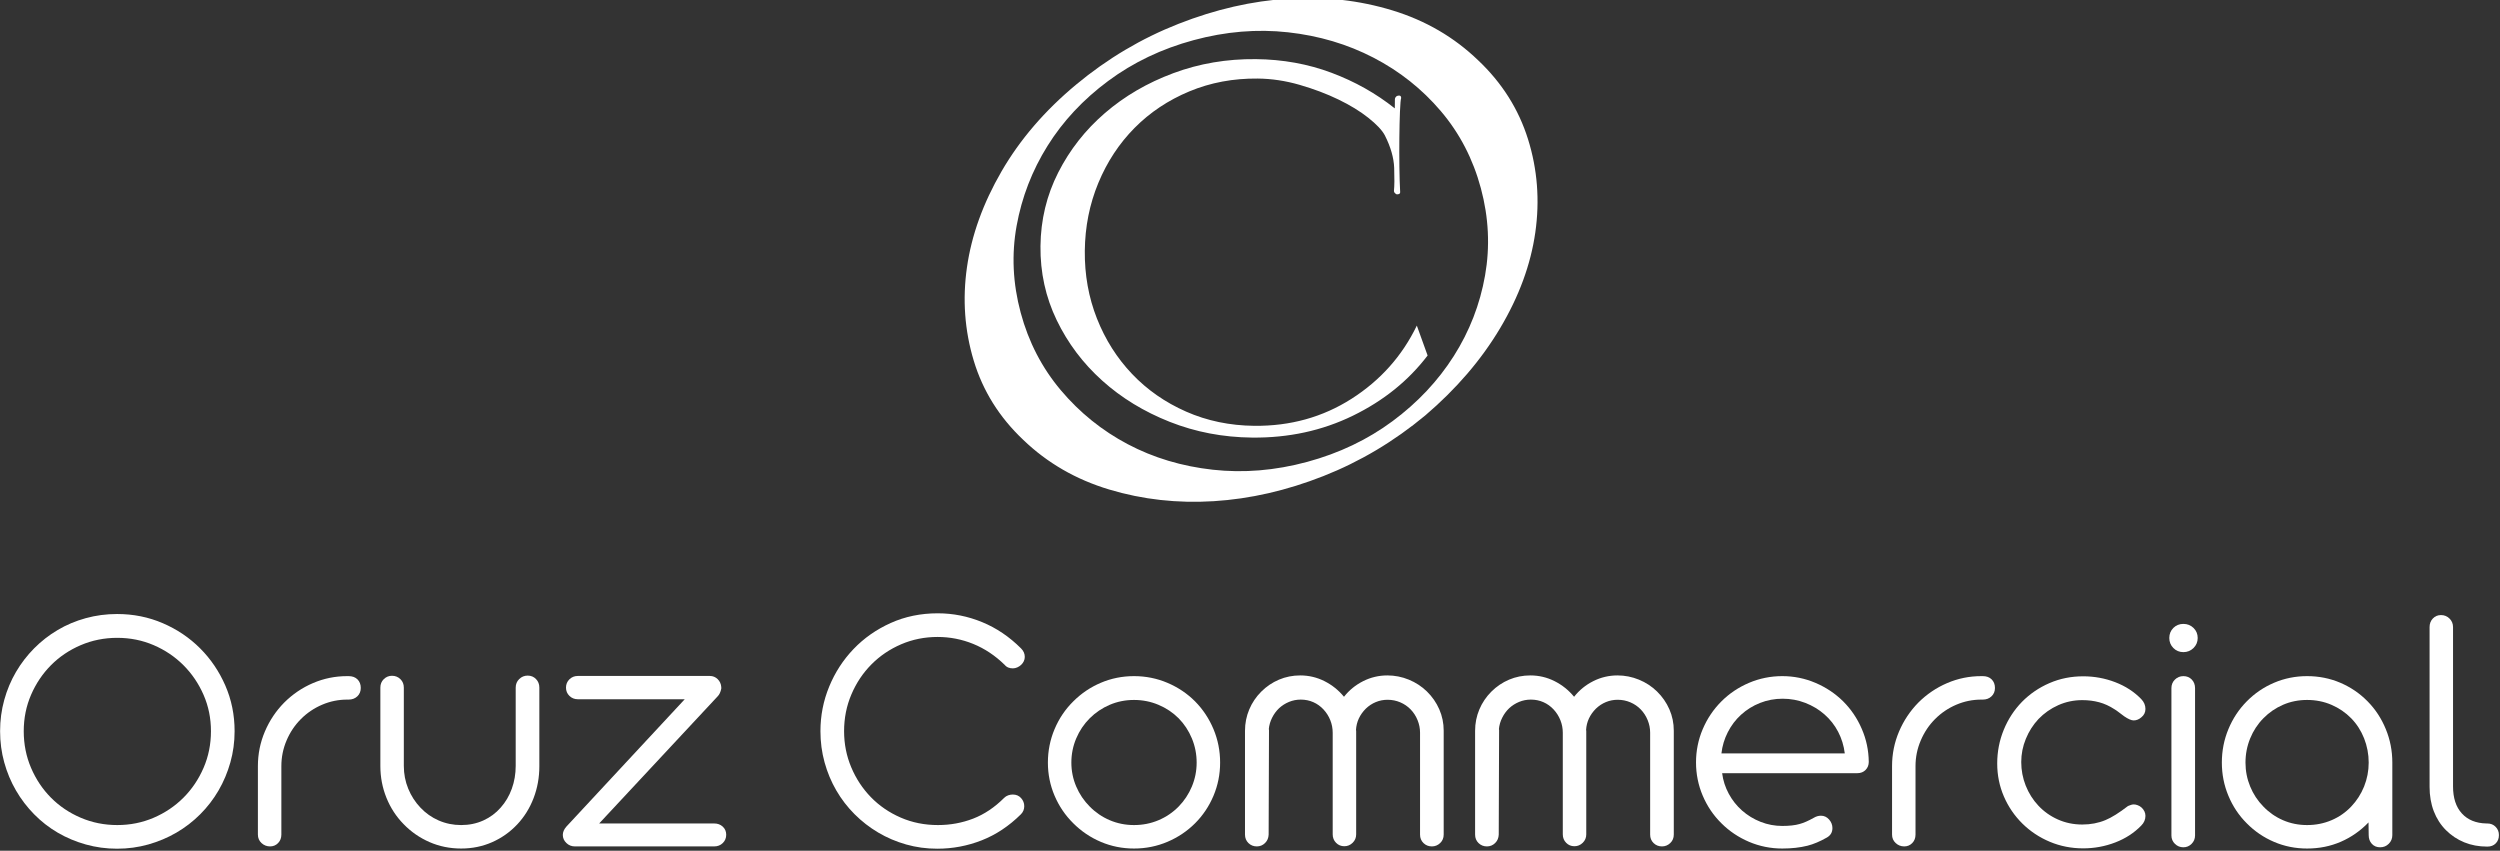 <?xml version="1.0" encoding="UTF-8" standalone="no"?> <svg xmlns="http://www.w3.org/2000/svg" xmlns:xlink="http://www.w3.org/1999/xlink" xmlns:serif="http://www.serif.com/" width="100%" height="100%" viewBox="0 0 814 277" version="1.1" xml:space="preserve" style="fill-rule:evenodd;clip-rule:evenodd;stroke-linejoin:round;stroke-miterlimit:2;"><rect x="0" y="0" width="814" height="277" fill="#333333" stroke="none"/> <g transform="matrix(1,0,0,1,-835.47,-415.931)"> <g transform="matrix(1,0,0,1,520.568,-1259.37)"> <g transform="matrix(1.412,0,0,1.412,-533.12,1175.23)"> <g transform="matrix(1,0,0,1,0,-4.958)"> <path d="M627.581,554.823C625.085,554.823 622.678,554.497 620.358,553.846C618.039,553.195 615.882,552.287 613.889,551.12C611.895,549.954 610.084,548.543 608.457,546.888C606.829,545.234 605.432,543.403 604.265,541.395C603.099,539.388 602.197,537.231 601.56,534.925C600.922,532.62 600.603,530.219 600.603,527.723C600.603,525.228 600.922,522.827 601.56,520.521C602.197,518.215 603.099,516.066 604.265,514.072C605.432,512.078 606.829,510.26 608.457,508.619C610.084,506.978 611.895,505.568 613.889,504.388C615.882,503.208 618.039,502.299 620.358,501.661C622.678,501.024 625.085,500.705 627.581,500.705C631.324,500.705 634.837,501.41 638.12,502.821C641.402,504.232 644.271,506.164 646.726,508.619C649.181,511.074 651.12,513.936 652.544,517.205C653.968,520.474 654.68,523.98 654.68,527.723C654.68,530.219 654.355,532.62 653.704,534.925C653.053,537.231 652.144,539.388 650.978,541.395C649.811,543.403 648.401,545.234 646.746,546.888C645.091,548.543 643.26,549.954 641.253,551.12C639.245,552.287 637.089,553.195 634.783,553.846C632.477,554.497 630.077,554.823 627.581,554.823ZM627.622,549.37C630.606,549.37 633.406,548.808 636.024,547.682C638.642,546.556 640.927,545.017 642.88,543.063C644.833,541.11 646.38,538.818 647.519,536.187C648.658,533.556 649.228,530.734 649.228,527.723C649.228,524.739 648.658,521.945 647.519,519.341C646.38,516.737 644.833,514.458 642.88,512.505C640.927,510.552 638.642,509.013 636.024,507.887C633.406,506.761 630.606,506.198 627.622,506.198C624.638,506.198 621.83,506.761 619.199,507.887C616.567,509.013 614.282,510.552 612.342,512.505C610.403,514.458 608.87,516.737 607.744,519.341C606.619,521.945 606.056,524.739 606.056,527.723C606.056,530.734 606.619,533.556 607.744,536.187C608.87,538.818 610.403,541.11 612.342,543.063C614.282,545.017 616.567,546.556 619.199,547.682C621.83,548.808 624.638,549.37 627.622,549.37Z" style="fill:#fff;fill-rule:nonzero;"></path> </g> <g transform="matrix(1,0,0,1,0,-4.958)"> <path d="M662.859,554.294C662.1,554.294 661.442,554.036 660.886,553.521C660.33,553.005 660.052,552.354 660.052,551.568L660.052,535.78C660.052,532.986 660.587,530.327 661.659,527.805C662.73,525.282 664.216,523.058 666.114,521.132C668.04,519.206 670.251,517.707 672.747,516.635C675.243,515.564 677.874,515.028 680.641,515.028L680.966,515.028C681.834,515.028 682.519,515.279 683.021,515.781C683.523,516.283 683.774,516.94 683.774,517.754C683.774,518.541 683.509,519.185 682.98,519.687C682.451,520.189 681.78,520.44 680.966,520.44L680.641,520.44C678.633,520.44 676.707,520.833 674.863,521.62C673.018,522.406 671.391,523.505 669.98,524.916C668.569,526.326 667.464,527.974 666.664,529.86C665.863,531.745 665.463,533.718 665.463,535.78L665.463,551.568C665.463,552.354 665.212,553.005 664.711,553.521C664.209,554.036 663.592,554.294 662.859,554.294Z" style="fill:#fff;fill-rule:nonzero;"></path> </g> <g transform="matrix(1,0,0,1,0,-4.958)"> <path d="M706.927,554.782C704.322,554.782 701.888,554.287 699.623,553.297C697.358,552.307 695.371,550.93 693.662,549.167C691.953,547.431 690.63,545.403 689.694,543.084C688.758,540.764 688.291,538.316 688.291,535.739L688.291,517.673C688.291,516.886 688.555,516.235 689.084,515.72C689.613,515.204 690.244,514.947 690.976,514.947C691.736,514.947 692.38,515.204 692.909,515.72C693.438,516.235 693.702,516.886 693.702,517.673L693.702,535.739C693.702,537.584 694.041,539.334 694.72,540.988C695.398,542.643 696.334,544.094 697.527,545.342C698.721,546.617 700.125,547.607 701.739,548.313C703.353,549.018 705.082,549.37 706.927,549.37C708.771,549.37 710.473,549.018 712.033,548.313C713.593,547.607 714.929,546.617 716.041,545.342C717.153,544.094 718.008,542.643 718.605,540.988C719.201,539.334 719.5,537.57 719.5,535.699L719.5,517.673C719.5,516.886 719.771,516.228 720.314,515.699C720.856,515.17 721.507,514.906 722.267,514.906C723.026,514.906 723.664,515.17 724.179,515.699C724.695,516.228 724.952,516.886 724.952,517.673L724.952,535.821C724.952,538.398 724.511,540.839 723.63,543.145C722.748,545.451 721.494,547.472 719.866,549.208C718.211,550.971 716.279,552.341 714.068,553.317C711.857,554.294 709.476,554.782 706.927,554.782Z" style="fill:#fff;fill-rule:nonzero;"></path> </g> <g transform="matrix(1,0,0,1,0,-4.958)"> <path d="M733.131,554.294C732.371,554.294 731.72,554.029 731.178,553.501C730.635,552.972 730.364,552.354 730.364,551.649C730.364,550.998 730.635,550.361 731.178,549.737L758.481,520.358L733.823,520.358C733.063,520.358 732.419,520.101 731.89,519.585C731.361,519.07 731.097,518.432 731.097,517.673C731.097,516.913 731.361,516.276 731.89,515.76C732.419,515.245 733.063,514.987 733.823,514.987L764.259,514.987C764.964,514.987 765.568,515.231 766.07,515.72C766.571,516.208 766.85,516.818 766.904,517.551L766.904,517.917C766.741,518.704 766.47,519.287 766.09,519.667L738.746,549.004L765.276,549.004C766.063,549.004 766.721,549.248 767.25,549.737C767.779,550.225 768.043,550.849 768.043,551.608C768.043,552.368 767.779,553.005 767.25,553.521C766.721,554.036 766.063,554.294 765.276,554.294L733.131,554.294Z" style="fill:#fff;fill-rule:nonzero;"></path> </g> <g transform="matrix(1,0,0,1,0,-4.958)"> <path d="M832.252,512.424C830.055,510.281 827.641,508.674 825.009,507.602C822.378,506.531 819.638,505.995 816.79,505.995C813.806,505.995 811.005,506.558 808.387,507.683C805.77,508.809 803.484,510.355 801.531,512.322C799.578,514.289 798.039,516.595 796.913,519.239C795.787,521.884 795.224,524.712 795.224,527.723C795.224,530.653 795.773,533.427 796.872,536.044C797.971,538.662 799.483,540.961 801.409,542.941C803.335,544.922 805.62,546.488 808.265,547.641C810.91,548.794 813.779,549.37 816.871,549.37C819.72,549.37 822.425,548.875 824.989,547.885C827.552,546.895 829.933,545.301 832.13,543.104C832.401,542.833 832.713,542.636 833.066,542.514C833.419,542.392 833.771,542.331 834.124,542.331C834.911,542.331 835.548,542.602 836.036,543.145C836.525,543.687 836.769,544.311 836.769,545.017C836.769,545.749 836.511,546.373 835.996,546.888C833.256,549.601 830.245,551.602 826.962,552.89C823.68,554.179 820.262,554.823 816.708,554.823C814.213,554.823 811.819,554.497 809.527,553.846C807.234,553.195 805.091,552.28 803.098,551.1C801.104,549.92 799.286,548.509 797.645,546.868C796.004,545.227 794.6,543.403 793.434,541.395C792.267,539.388 791.365,537.231 790.728,534.925C790.09,532.62 789.772,530.219 789.772,527.723C789.772,524.143 790.443,520.718 791.786,517.449C793.129,514.18 795,511.291 797.401,508.782C799.802,506.273 802.657,504.272 805.966,502.78C809.276,501.288 812.897,500.542 816.831,500.542C820.357,500.542 823.768,501.22 827.064,502.577C830.36,503.933 833.351,505.954 836.036,508.64C836.606,509.209 836.891,509.86 836.891,510.593C836.891,510.945 836.816,511.278 836.667,511.59C836.518,511.902 836.314,512.18 836.057,512.424C835.799,512.668 835.501,512.865 835.161,513.014C834.822,513.163 834.476,513.238 834.124,513.238C833.771,513.238 833.432,513.177 833.107,513.055C832.781,512.932 832.496,512.722 832.252,512.424Z" style="fill:#fff;fill-rule:nonzero;"></path> </g> <g transform="matrix(1,0,0,1,0,-4.958)"> <path d="M862.078,554.782C859.392,554.782 856.849,554.274 854.449,553.256C852.048,552.239 849.925,550.808 848.081,548.964C846.236,547.146 844.798,545.03 843.767,542.616C842.737,540.202 842.221,537.652 842.221,534.966C842.221,532.253 842.737,529.676 843.767,527.235C844.798,524.794 846.236,522.664 848.081,520.847C849.925,519.002 852.048,517.571 854.449,516.554C856.849,515.537 859.392,515.028 862.078,515.028C864.791,515.028 867.361,515.543 869.789,516.574C872.217,517.605 874.339,519.029 876.157,520.847C877.974,522.691 879.392,524.828 880.409,527.255C881.426,529.683 881.935,532.253 881.935,534.966C881.935,537.652 881.426,540.202 880.409,542.616C879.392,545.03 877.974,547.146 876.157,548.964C874.339,550.781 872.217,552.205 869.789,553.236C867.361,554.267 864.791,554.782 862.078,554.782ZM862.078,549.37C864.085,549.37 865.971,548.997 867.734,548.251C869.497,547.505 871.043,546.454 872.373,545.098C873.675,543.769 874.692,542.229 875.424,540.48C876.157,538.73 876.523,536.892 876.523,534.966C876.523,533.013 876.157,531.155 875.424,529.392C874.692,527.628 873.675,526.082 872.373,524.753C871.043,523.424 869.49,522.386 867.714,521.64C865.937,520.894 864.058,520.521 862.078,520.521C860.098,520.521 858.233,520.894 856.483,521.64C854.733,522.386 853.194,523.424 851.865,524.753C850.536,526.082 849.498,527.628 848.752,529.392C848.006,531.155 847.633,533.013 847.633,534.966C847.633,536.892 848.006,538.73 848.752,540.48C849.498,542.229 850.536,543.769 851.865,545.098C853.194,546.454 854.733,547.505 856.483,548.251C858.233,548.997 860.098,549.37 862.078,549.37Z" style="fill:#fff;fill-rule:nonzero;"></path> </g> <g transform="matrix(1,0,0,1,0,-4.958)"> <path d="M890.398,554.294C889.639,554.294 888.994,554.036 888.465,553.521C887.937,553.005 887.672,552.354 887.672,551.568L887.672,527.642C887.672,525.906 887.998,524.265 888.649,522.718C889.3,521.172 890.222,519.802 891.416,518.609C892.609,517.415 893.972,516.493 895.505,515.842C897.038,515.191 898.672,514.865 900.408,514.865C902.388,514.865 904.253,515.306 906.003,516.188C907.753,517.069 909.251,518.27 910.499,519.789C911.693,518.27 913.164,517.069 914.914,516.188C916.664,515.306 918.529,514.865 920.509,514.865C922.218,514.865 923.866,515.191 925.453,515.842C927.04,516.493 928.43,517.402 929.624,518.568C930.844,519.762 931.794,521.132 932.472,522.678C933.15,524.224 933.489,525.865 933.489,527.601L933.489,551.568C933.489,552.354 933.218,553.005 932.675,553.521C932.133,554.036 931.495,554.294 930.763,554.294C930.003,554.294 929.359,554.036 928.83,553.521C928.301,553.005 928.037,552.354 928.037,551.568L928.037,528.049C928.037,527.072 927.847,526.116 927.467,525.18C927.087,524.244 926.558,523.424 925.88,522.718C925.202,522.013 924.402,521.464 923.479,521.07C922.557,520.677 921.58,520.48 920.55,520.48C919.6,520.48 918.698,520.657 917.844,521.009C916.989,521.362 916.223,521.864 915.545,522.515C914.134,523.926 913.375,525.567 913.266,527.438C913.266,527.52 913.28,527.588 913.307,527.642L913.307,551.527C913.307,552.287 913.036,552.931 912.493,553.46C911.95,553.989 911.313,554.253 910.581,554.253C909.821,554.253 909.184,553.989 908.668,553.46C908.153,552.931 907.895,552.287 907.895,551.527L907.895,528.09C907.895,527.086 907.712,526.123 907.346,525.201C906.979,524.278 906.457,523.451 905.779,522.718C905.101,521.986 904.314,521.423 903.419,521.03C902.524,520.636 901.561,520.44 900.53,520.44C899.581,520.44 898.679,520.616 897.824,520.969C896.97,521.321 896.203,521.81 895.525,522.434C894.874,523.058 894.338,523.79 893.918,524.631C893.497,525.472 893.247,526.34 893.165,527.235C893.165,527.316 893.179,527.384 893.206,527.438L893.206,527.683L893.124,551.568C893.097,552.354 892.819,553.005 892.29,553.521C891.761,554.036 891.131,554.294 890.398,554.294Z" style="fill:#fff;fill-rule:nonzero;"></path> </g> <g transform="matrix(1,0,0,1,0,-4.958)"> <path d="M943.458,554.294C942.699,554.294 942.054,554.036 941.525,553.521C940.996,553.005 940.732,552.354 940.732,551.568L940.732,527.642C940.732,525.906 941.057,524.265 941.708,522.718C942.36,521.172 943.282,519.802 944.475,518.609C945.669,517.415 947.032,516.493 948.565,515.842C950.097,515.191 951.732,514.865 953.468,514.865C955.448,514.865 957.313,515.306 959.063,516.188C960.812,517.069 962.311,518.27 963.559,519.789C964.753,518.27 966.224,517.069 967.974,516.188C969.724,515.306 971.589,514.865 973.569,514.865C975.278,514.865 976.926,515.191 978.513,515.842C980.1,516.493 981.49,517.402 982.683,518.568C983.904,519.762 984.854,521.132 985.532,522.678C986.21,524.224 986.549,525.865 986.549,527.601L986.549,551.568C986.549,552.354 986.278,553.005 985.735,553.521C985.193,554.036 984.555,554.294 983.823,554.294C983.063,554.294 982.419,554.036 981.89,553.521C981.361,553.005 981.097,552.354 981.097,551.568L981.097,528.049C981.097,527.072 980.907,526.116 980.527,525.18C980.147,524.244 979.618,523.424 978.94,522.718C978.262,522.013 977.462,521.464 976.539,521.07C975.617,520.677 974.64,520.48 973.61,520.48C972.66,520.48 971.758,520.657 970.904,521.009C970.049,521.362 969.283,521.864 968.605,522.515C967.194,523.926 966.435,525.567 966.326,527.438C966.326,527.52 966.34,527.588 966.367,527.642L966.367,551.527C966.367,552.287 966.095,552.931 965.553,553.46C965.01,553.989 964.373,554.253 963.64,554.253C962.881,554.253 962.243,553.989 961.728,553.46C961.213,552.931 960.955,552.287 960.955,551.527L960.955,528.09C960.955,527.086 960.772,526.123 960.406,525.201C960.039,524.278 959.517,523.451 958.839,522.718C958.161,521.986 957.374,521.423 956.479,521.03C955.584,520.636 954.621,520.44 953.59,520.44C952.641,520.44 951.739,520.616 950.884,520.969C950.03,521.321 949.263,521.81 948.585,522.434C947.934,523.058 947.398,523.79 946.978,524.631C946.557,525.472 946.306,526.34 946.225,527.235C946.225,527.316 946.239,527.384 946.266,527.438L946.266,527.683L946.184,551.568C946.157,552.354 945.879,553.005 945.35,553.521C944.821,554.036 944.191,554.294 943.458,554.294Z" style="fill:#fff;fill-rule:nonzero;"></path> </g> <g transform="matrix(1,0,0,1,0,-4.958)"> <path d="M1011.57,554.782C1008.89,554.782 1006.33,554.267 1003.9,553.236C1001.48,552.205 999.353,550.781 997.535,548.964C995.691,547.146 994.253,545.023 993.222,542.596C992.191,540.168 991.676,537.611 991.676,534.925C991.676,532.24 992.191,529.683 993.222,527.255C994.253,524.828 995.691,522.691 997.535,520.847C999.353,519.029 1001.48,517.605 1003.9,516.574C1006.33,515.543 1008.89,515.028 1011.57,515.028C1014.23,515.028 1016.77,515.543 1019.2,516.574C1021.63,517.605 1023.77,519.029 1025.61,520.847C1027.43,522.664 1028.86,524.78 1029.9,527.194C1030.95,529.609 1031.48,532.145 1031.51,534.803C1031.51,535.536 1031.27,536.153 1030.78,536.655C1030.29,537.157 1029.65,537.408 1028.87,537.408L997.698,537.408C997.915,539.089 998.424,540.67 999.224,542.148C1000.02,543.626 1001.05,544.922 1002.3,546.034C1003.57,547.146 1005,548.014 1006.59,548.638C1008.18,549.262 1009.84,549.574 1011.57,549.574C1013.2,549.574 1014.53,549.425 1015.56,549.126C1016.48,548.882 1017.57,548.407 1018.82,547.702C1019.36,547.377 1019.92,547.214 1020.49,547.214C1021.22,547.214 1021.84,547.505 1022.36,548.089C1022.87,548.672 1023.13,549.33 1023.13,550.062C1023.13,551.039 1022.7,551.771 1021.83,552.259C1020.25,553.155 1018.78,553.779 1017.39,554.131C1015.66,554.565 1013.72,554.782 1011.57,554.782ZM1025.98,532.85C1025.76,531.06 1025.25,529.398 1024.45,527.866C1023.65,526.333 1022.6,524.997 1021.3,523.858C1020,522.718 1018.52,521.83 1016.86,521.193C1015.21,520.555 1013.47,520.236 1011.65,520.236C1009.81,520.236 1008.07,520.562 1006.43,521.213C1004.78,521.864 1003.33,522.773 1002.05,523.939C1000.8,525.078 999.787,526.421 999,527.967C998.213,529.514 997.725,531.141 997.535,532.85L1025.98,532.85Z" style="fill:#fff;fill-rule:nonzero;"></path> </g> <g transform="matrix(1,0,0,1,0,-4.958)"> <path d="M1039.69,554.294C1038.93,554.294 1038.27,554.036 1037.72,553.521C1037.16,553.005 1036.88,552.354 1036.88,551.568L1036.88,535.78C1036.88,532.986 1037.42,530.327 1038.49,527.805C1039.56,525.282 1041.05,523.058 1042.94,521.132C1044.87,519.206 1047.08,517.707 1049.58,516.635C1052.07,515.564 1054.7,515.028 1057.47,515.028L1057.8,515.028C1058.66,515.028 1059.35,515.279 1059.85,515.781C1060.35,516.283 1060.61,516.94 1060.61,517.754C1060.61,518.541 1060.34,519.185 1059.81,519.687C1059.28,520.189 1058.61,520.44 1057.8,520.44L1057.47,520.44C1055.46,520.44 1053.54,520.833 1051.69,521.62C1049.85,522.406 1048.22,523.505 1046.81,524.916C1045.4,526.326 1044.3,527.974 1043.5,529.86C1042.69,531.745 1042.29,533.718 1042.29,535.78L1042.29,551.568C1042.29,552.354 1042.04,553.005 1041.54,553.521C1041.04,554.036 1040.42,554.294 1039.69,554.294Z" style="fill:#fff;fill-rule:nonzero;"></path> </g> <g transform="matrix(1,0,0,1,0,-4.958)"> <path d="M1080.95,554.742C1078.24,554.742 1075.68,554.24 1073.28,553.236C1070.88,552.232 1068.77,550.835 1066.95,549.045C1065.11,547.227 1063.68,545.132 1062.66,542.758C1061.64,540.385 1061.13,537.855 1061.13,535.17C1061.13,532.43 1061.64,529.839 1062.64,527.398C1063.64,524.956 1065.04,522.813 1066.83,520.969C1068.65,519.124 1070.76,517.68 1073.18,516.635C1075.59,515.591 1078.18,515.069 1080.95,515.069C1083.53,515.069 1086,515.523 1088.36,516.432C1090.72,517.341 1092.71,518.636 1094.34,520.318C1094.99,520.996 1095.31,521.755 1095.31,522.596C1095.31,523.383 1094.99,524.034 1094.34,524.549C1093.8,525.011 1093.21,525.241 1092.59,525.241C1092.07,525.241 1091.35,524.929 1090.43,524.305L1089.29,523.451C1088.8,523.071 1088.44,522.813 1088.19,522.678C1087.03,521.918 1085.84,521.376 1084.63,521.05C1083.42,520.725 1082.13,520.562 1080.75,520.562C1078.79,520.562 1076.95,520.948 1075.21,521.722C1073.48,522.495 1071.96,523.559 1070.65,524.916C1069.41,526.245 1068.43,527.771 1067.73,529.493C1067.02,531.216 1066.67,532.999 1066.67,534.844C1066.67,536.716 1067.01,538.527 1067.7,540.276C1068.4,542.026 1069.37,543.565 1070.62,544.895C1071.89,546.251 1073.39,547.316 1075.13,548.089C1076.87,548.862 1078.74,549.248 1080.75,549.248C1082.67,549.248 1084.45,548.909 1086.08,548.231C1087.52,547.634 1089.25,546.549 1091.29,544.976C1091.83,544.732 1092.28,544.61 1092.63,544.61C1092.9,544.61 1093.2,544.671 1093.52,544.793C1093.85,544.915 1094.13,545.084 1094.38,545.301C1095,545.871 1095.31,546.522 1095.31,547.255C1095.31,548.095 1094.99,548.841 1094.34,549.493C1092.71,551.174 1090.72,552.47 1088.36,553.378C1086,554.287 1083.53,554.742 1080.95,554.742Z" style="fill:#fff;fill-rule:nonzero;"></path> </g> <g transform="matrix(1,0,0,1,0,-4.958)"> <path d="M1104.06,509.494C1103.14,509.494 1102.37,509.175 1101.74,508.538C1101.12,507.9 1100.81,507.134 1100.81,506.239C1100.81,505.317 1101.12,504.544 1101.74,503.92C1102.37,503.296 1103.14,502.984 1104.06,502.984C1104.98,502.984 1105.76,503.296 1106.4,503.92C1107.04,504.544 1107.36,505.317 1107.36,506.239C1107.36,507.134 1107.04,507.9 1106.4,508.538C1105.76,509.175 1104.98,509.494 1104.06,509.494ZM1104.06,554.497C1103.3,554.497 1102.65,554.233 1102.11,553.704C1101.57,553.175 1101.3,552.531 1101.3,551.771L1101.3,517.795C1101.3,517.008 1101.57,516.35 1102.11,515.821C1102.65,515.292 1103.3,515.028 1104.06,515.028C1104.85,515.028 1105.49,515.292 1106,515.821C1106.5,516.35 1106.75,517.008 1106.75,517.795L1106.75,551.771C1106.75,552.531 1106.48,553.175 1105.95,553.704C1105.42,554.233 1104.79,554.497 1104.06,554.497Z" style="fill:#fff;fill-rule:nonzero;"></path> </g> <g transform="matrix(1,0,0,1,0,-4.958)"> <path d="M1132.59,554.782C1129.9,554.782 1127.36,554.274 1124.98,553.256C1122.59,552.239 1120.49,550.808 1118.67,548.964C1116.85,547.146 1115.44,545.03 1114.44,542.616C1113.43,540.202 1112.93,537.652 1112.93,534.966C1112.93,532.253 1113.43,529.683 1114.44,527.255C1115.44,524.828 1116.85,522.691 1118.67,520.847C1120.49,519.002 1122.59,517.571 1124.98,516.554C1127.36,515.537 1129.9,515.028 1132.59,515.028C1135.3,515.028 1137.85,515.537 1140.24,516.554C1142.62,517.571 1144.73,519.002 1146.54,520.847C1148.33,522.664 1149.73,524.794 1150.73,527.235C1151.74,529.676 1152.24,532.253 1152.24,534.966L1152.24,551.69C1152.24,552.476 1151.97,553.141 1151.42,553.684C1150.88,554.226 1150.22,554.497 1149.43,554.497C1148.64,554.497 1148.01,554.233 1147.52,553.704C1147.03,553.175 1146.79,552.504 1146.79,551.69L1146.75,548.76C1144.9,550.686 1142.78,552.171 1140.38,553.216C1137.98,554.26 1135.38,554.782 1132.59,554.782ZM1132.59,549.37C1134.59,549.37 1136.47,548.997 1138.22,548.251C1139.97,547.505 1141.48,546.454 1142.76,545.098C1144.03,543.769 1145.02,542.229 1145.73,540.48C1146.43,538.73 1146.79,536.892 1146.79,534.966C1146.79,533.013 1146.43,531.148 1145.73,529.371C1145.02,527.594 1144.03,526.055 1142.76,524.753C1141.46,523.424 1139.94,522.386 1138.2,521.64C1136.46,520.894 1134.59,520.521 1132.59,520.521C1130.61,520.521 1128.75,520.894 1127.03,521.64C1125.31,522.386 1123.8,523.424 1122.5,524.753C1121.19,526.082 1120.18,527.628 1119.46,529.392C1118.74,531.155 1118.38,533.013 1118.38,534.966C1118.38,536.892 1118.74,538.73 1119.46,540.48C1120.18,542.229 1121.19,543.769 1122.5,545.098C1123.8,546.454 1125.31,547.505 1127.03,548.251C1128.75,548.997 1130.61,549.37 1132.59,549.37Z" style="fill:#fff;fill-rule:nonzero;"></path> </g> <g transform="matrix(1,0,0,1,0,-4.958)"> <path d="M1176.82,551.69C1176.82,552.476 1176.57,553.114 1176.08,553.602C1175.6,554.091 1174.96,554.335 1174.17,554.335L1174.09,554.335C1172.19,554.335 1170.44,554.009 1168.84,553.358C1167.24,552.707 1165.83,551.771 1164.61,550.55C1163.39,549.33 1162.45,547.872 1161.8,546.176C1161.15,544.481 1160.83,542.602 1160.83,540.541L1160.83,503.716C1160.83,502.929 1161.08,502.272 1161.58,501.743C1162.08,501.214 1162.71,500.949 1163.47,500.949C1164.23,500.949 1164.88,501.214 1165.42,501.743C1165.96,502.272 1166.24,502.929 1166.24,503.716L1166.24,540.459C1166.24,543.118 1166.91,545.193 1168.27,546.685C1169.63,548.177 1171.51,548.95 1173.93,549.004L1174.13,549.004C1174.92,549.004 1175.56,549.262 1176.06,549.777C1176.57,550.293 1176.82,550.93 1176.82,551.69Z" style="fill:#fff;fill-rule:nonzero;"></path> </g> </g> <g transform="matrix(0.735,0,0,0.733,192.734,487.151)"> <g transform="matrix(0.284,-0.077,0.07,0.261,346.221,1452.58)"> <path d="M1386.67,1156.7C1412.57,1202.73 1426.47,1251.64 1428.39,1303.42C1430.31,1355.21 1421.67,1405.56 1402.5,1454.47C1383.32,1503.38 1353.83,1548.93 1314.03,1591.12C1274.23,1633.32 1226.52,1668.8 1170.9,1697.57C1115.27,1725.38 1057.97,1742.89 998.995,1750.08C940.017,1757.27 883.675,1754.87 829.971,1742.89C776.267,1730.9 727.118,1709.8 682.525,1679.59C637.931,1649.38 602.688,1610.78 576.795,1563.79C550.902,1517.76 537.236,1468.85 535.797,1417.07C534.359,1365.28 543.23,1314.93 562.41,1266.02C581.59,1217.11 610.839,1171.32 650.158,1128.64C689.477,1085.97 736.948,1050.73 792.57,1022.92C848.192,995.104 905.732,977.603 965.19,970.41C1024.65,963.218 1081.23,965.615 1134.93,977.603C1188.64,989.59 1237.55,1010.69 1281.66,1040.9C1325.78,1071.11 1360.78,1109.7 1386.67,1156.7ZM1340.64,1360.96C1340.64,1311.1 1331.29,1264.58 1312.59,1221.43C1293.89,1178.27 1268.24,1140.39 1235.63,1107.79C1203.02,1075.18 1164.9,1049.53 1121.27,1030.83C1077.63,1012.13 1030.88,1002.78 981.014,1002.78C931.146,1002.78 884.394,1012.13 840.76,1030.83C797.125,1049.53 759.245,1075.18 727.118,1107.79C694.992,1140.39 669.578,1178.27 650.877,1221.43C632.177,1264.58 622.827,1311.1 622.827,1360.96C622.827,1410.83 632.177,1457.58 650.877,1501.22C669.578,1544.85 694.992,1582.97 727.118,1615.58C759.245,1648.18 797.125,1673.84 840.76,1692.54C884.394,1711.24 931.146,1720.59 981.014,1720.59C1030.88,1720.59 1077.63,1711.24 1121.27,1692.54C1164.9,1673.84 1203.02,1648.18 1235.63,1615.58C1268.24,1582.97 1293.89,1544.85 1312.59,1501.22C1331.29,1457.58 1340.64,1410.83 1340.64,1360.96Z" style="fill:#fff;fill-rule:nonzero;"></path> </g> <g transform="matrix(0.388,0.004,-0.004,0.389,244.669,671.918)"> <path d="M1259.85,2912.94C1301.01,2912.94 1337.94,2902.26 1370.66,2880.89C1403.37,2859.51 1427.91,2831.42 1444.27,2796.59L1456.93,2830.62C1435.3,2859.65 1407.07,2882.86 1372.24,2900.28C1337.41,2917.69 1299.16,2926.4 1257.47,2926.4C1224.23,2926.4 1192.83,2920.72 1163.28,2909.38C1133.73,2898.03 1107.88,2882.6 1085.72,2863.08C1063.55,2843.55 1046.01,2820.73 1033.08,2794.61C1020.15,2768.49 1013.69,2740.39 1013.69,2710.32C1013.69,2680.24 1020.15,2652.14 1033.08,2626.02C1046.01,2599.9 1063.55,2577.08 1085.72,2557.56C1107.88,2538.03 1133.73,2522.6 1163.28,2511.25C1192.83,2499.91 1224.23,2494.24 1257.47,2494.24C1288.08,2494.24 1316.84,2499.12 1343.75,2508.88C1370.66,2518.64 1394.93,2531.96 1416.57,2548.85L1416.57,2538.56C1416.57,2536.98 1417.36,2535.66 1418.94,2534.6C1422.11,2533.55 1423.69,2534.34 1423.69,2536.98C1423.16,2538.56 1422.77,2543.7 1422.5,2552.41C1422.24,2561.12 1422.11,2571.01 1422.11,2582.09C1422.11,2593.17 1422.24,2604.39 1422.5,2615.73C1422.77,2627.08 1423.16,2636.71 1423.69,2644.62C1423.69,2646.2 1422.37,2647 1419.73,2647C1417.62,2645.94 1416.57,2644.62 1416.57,2643.04C1417.09,2637.23 1417.09,2628.53 1416.57,2616.92C1416.04,2605.31 1412.34,2592.91 1405.49,2579.72C1402.32,2573.91 1395.99,2567.32 1386.49,2559.93C1376.99,2552.54 1365.51,2545.68 1352.06,2539.35C1338.6,2533.02 1323.83,2527.61 1307.73,2523.12C1291.64,2518.64 1275.68,2516.4 1259.85,2516.4C1231.88,2516.4 1205.89,2521.54 1181.88,2531.83C1157.88,2542.12 1137.16,2556.24 1119.75,2574.18C1102.34,2592.12 1088.75,2613.22 1078.99,2637.5C1069.23,2661.77 1064.35,2687.63 1064.35,2715.07C1064.35,2742.5 1069.23,2768.23 1078.99,2792.24C1088.75,2816.25 1102.34,2837.22 1119.75,2855.16C1137.16,2873.1 1157.88,2887.22 1181.88,2897.51C1205.89,2907.8 1231.88,2912.94 1259.85,2912.94Z" style="fill:#fff;fill-rule:nonzero;"></path> </g> </g> </g> </g> </svg> 